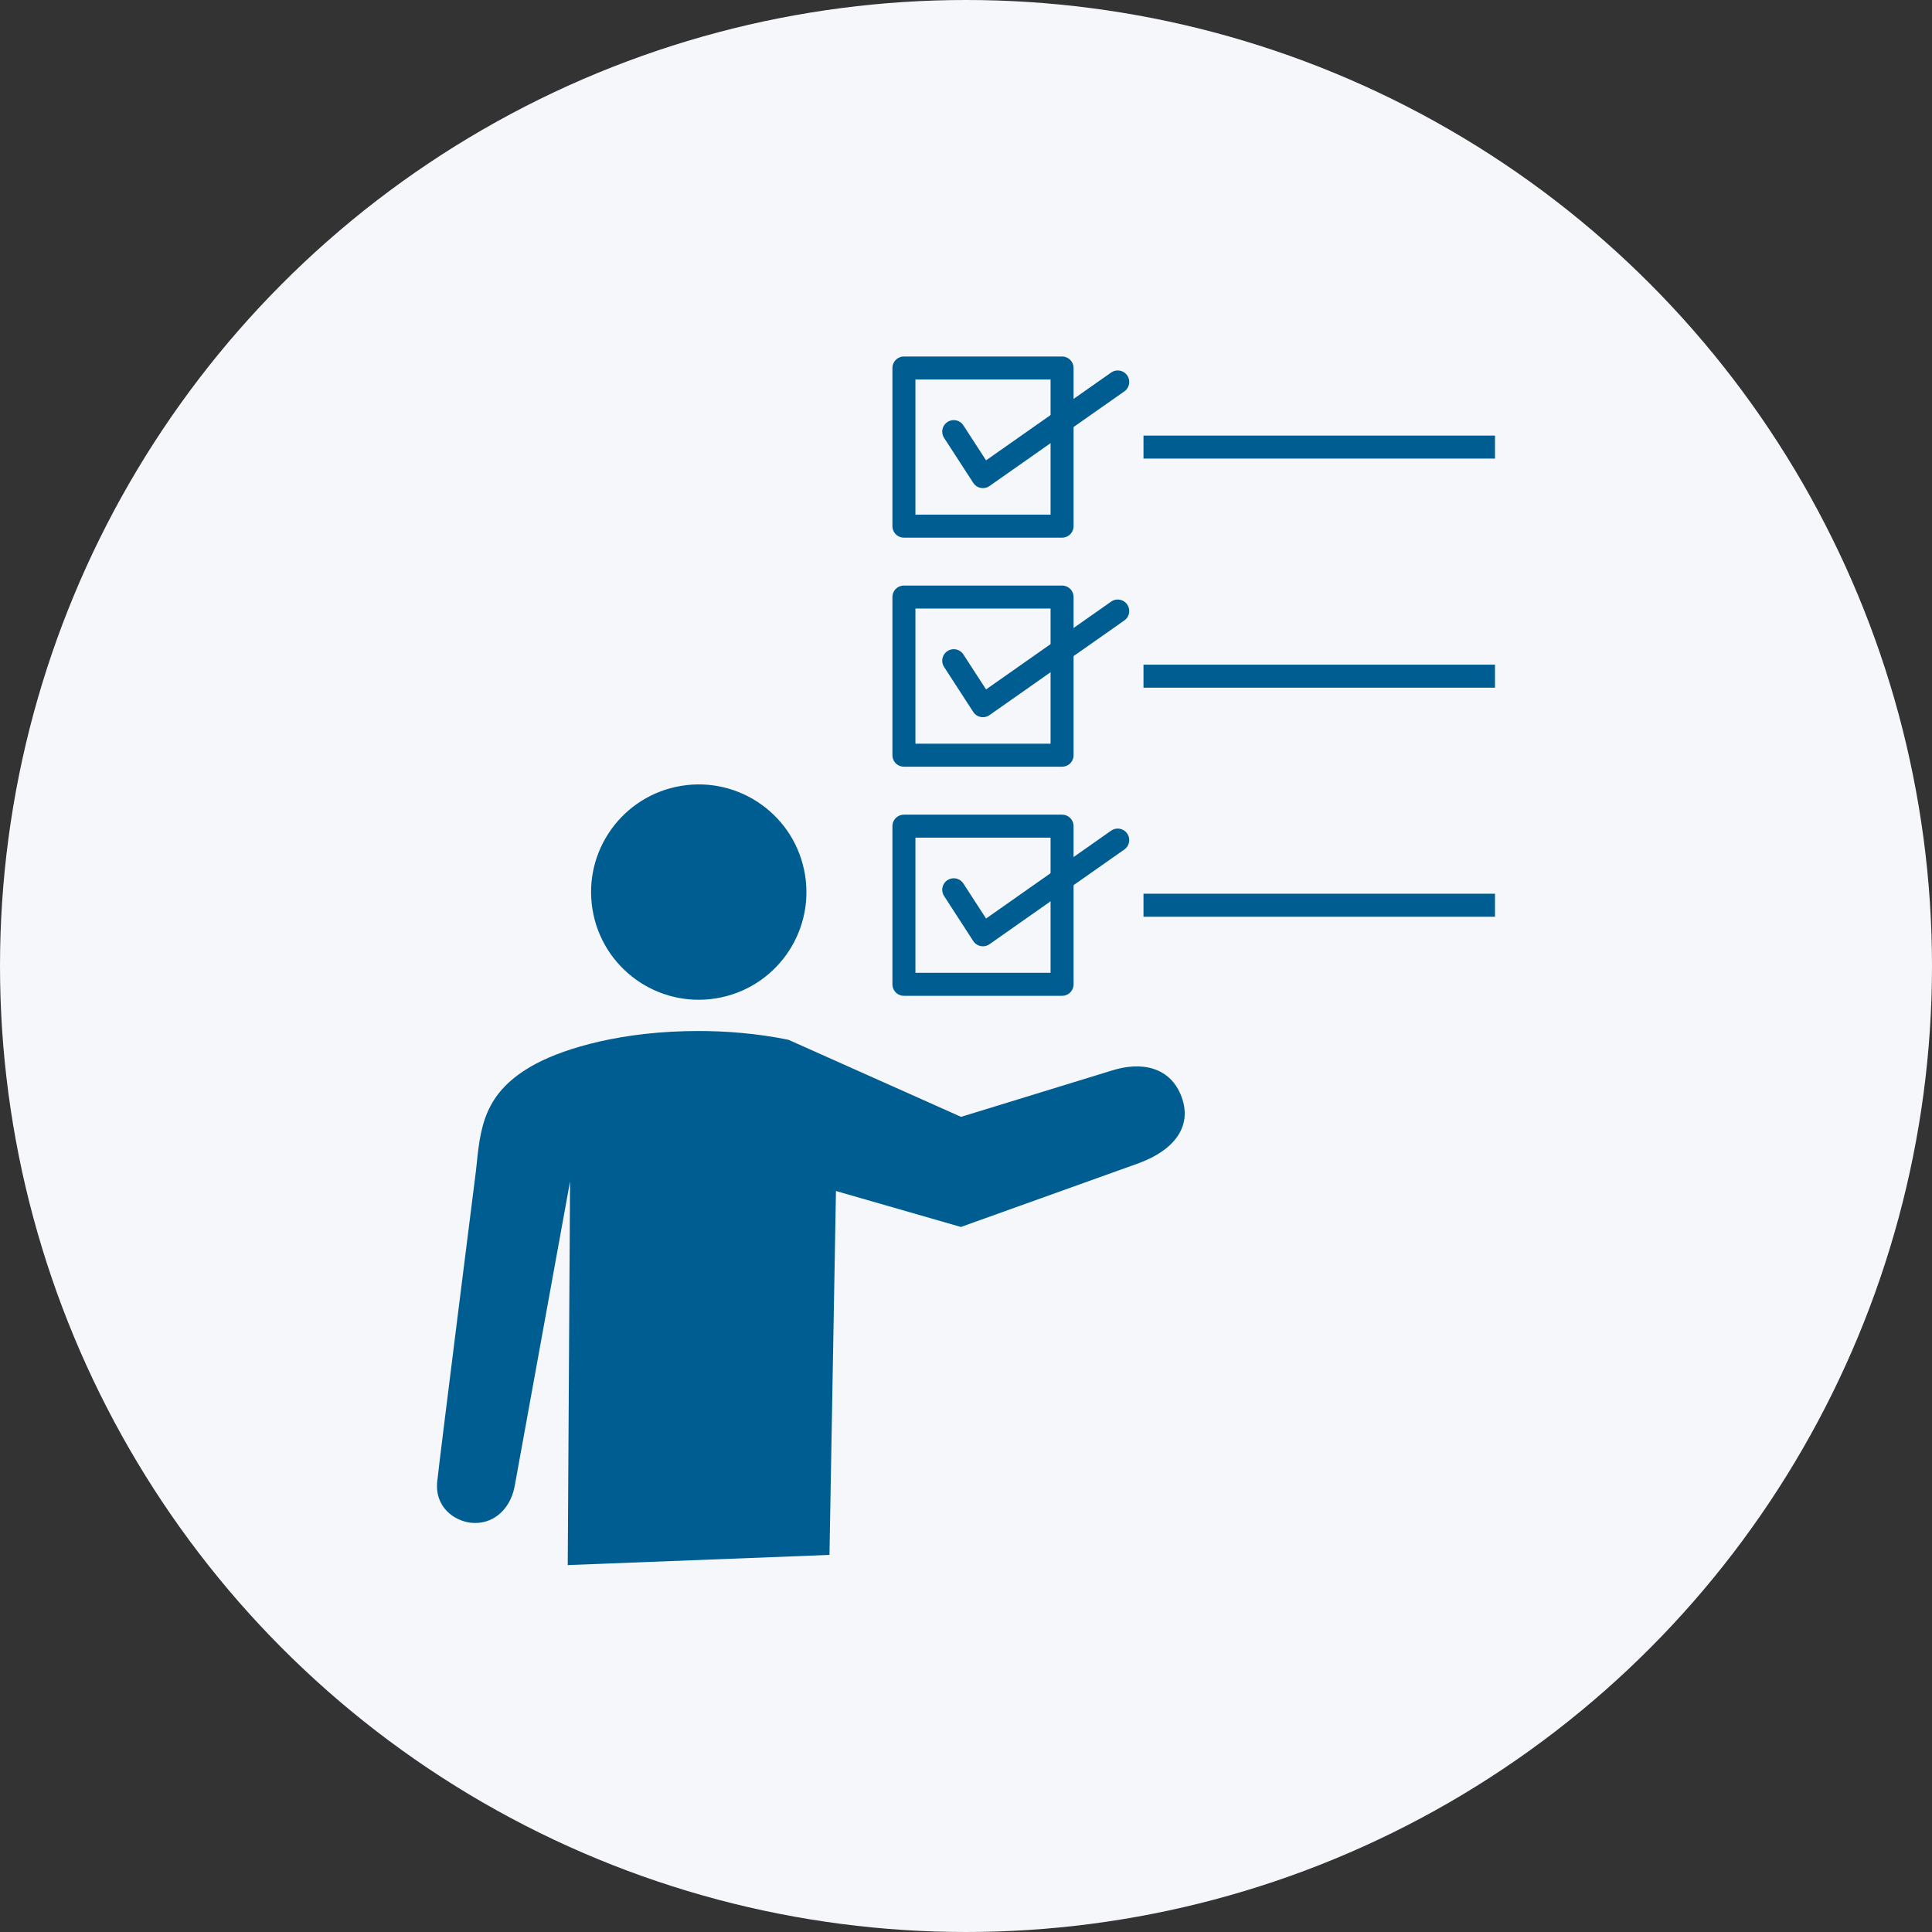 <svg width="84" height="84" viewBox="0 0 84 84" fill="none" xmlns="http://www.w3.org/2000/svg">
<rect x="0" y="0" width="84" height="84" fill="#333333" stroke="none"/>
<circle cx="42" cy="42" r="42" fill="#F5F7FA"/>
<path d="M31.131 43.407C33.682 42.993 35.415 40.589 35.001 38.037C34.587 35.485 32.182 33.752 29.63 34.166C27.078 34.58 25.346 36.985 25.76 39.537C26.174 42.089 28.579 43.822 31.131 43.407Z" fill="#005D91"/>
<path d="M51.371 47.684C50.89 46.4 49.645 46.123 48.308 46.555L41.786 48.559L34.28 45.208C32.892 44.922 31.506 44.826 30.374 44.826C27.05 44.826 24.584 45.57 23.318 46.241C20.969 47.486 20.884 49.084 20.695 50.891C20.695 50.891 19.102 63.499 19.01 64.417C18.898 65.544 19.767 66.124 20.462 66.205C21.407 66.314 22.175 65.649 22.372 64.644L24.785 51.367L24.684 68.047L36.064 67.605L36.346 51.783L41.778 53.346L49.538 50.564C51.249 49.915 51.799 48.827 51.371 47.687V47.684Z" fill="#005D91"/>
<path d="M46.177 16H39.301V22.876H46.177V16Z" stroke="#005D91" stroke-linecap="round" stroke-linejoin="round"/>
<path d="M41.467 18.766L42.735 20.722L48.597 16.607" stroke="#005D91" stroke-linecap="round" stroke-linejoin="round"/>
<path d="M49.717 19.439H65" stroke="#005D91" stroke-linejoin="round"/>
<path d="M46.177 25.959H39.301V32.835H46.177V25.959Z" stroke="#005D91" stroke-linecap="round" stroke-linejoin="round"/>
<path d="M41.467 28.726L42.735 30.682L48.597 26.567" stroke="#005D91" stroke-linecap="round" stroke-linejoin="round"/>
<path d="M49.717 29.399H65" stroke="#005D91" stroke-linejoin="round"/>
<path d="M46.177 35.92H39.301V42.796H46.177V35.92Z" stroke="#005D91" stroke-linecap="round" stroke-linejoin="round"/>
<path d="M41.467 38.686L42.735 40.643L48.597 36.525" stroke="#005D91" stroke-linecap="round" stroke-linejoin="round"/>
<path d="M49.717 39.358H65" stroke="#005D91" stroke-linejoin="round"/>
</svg>
